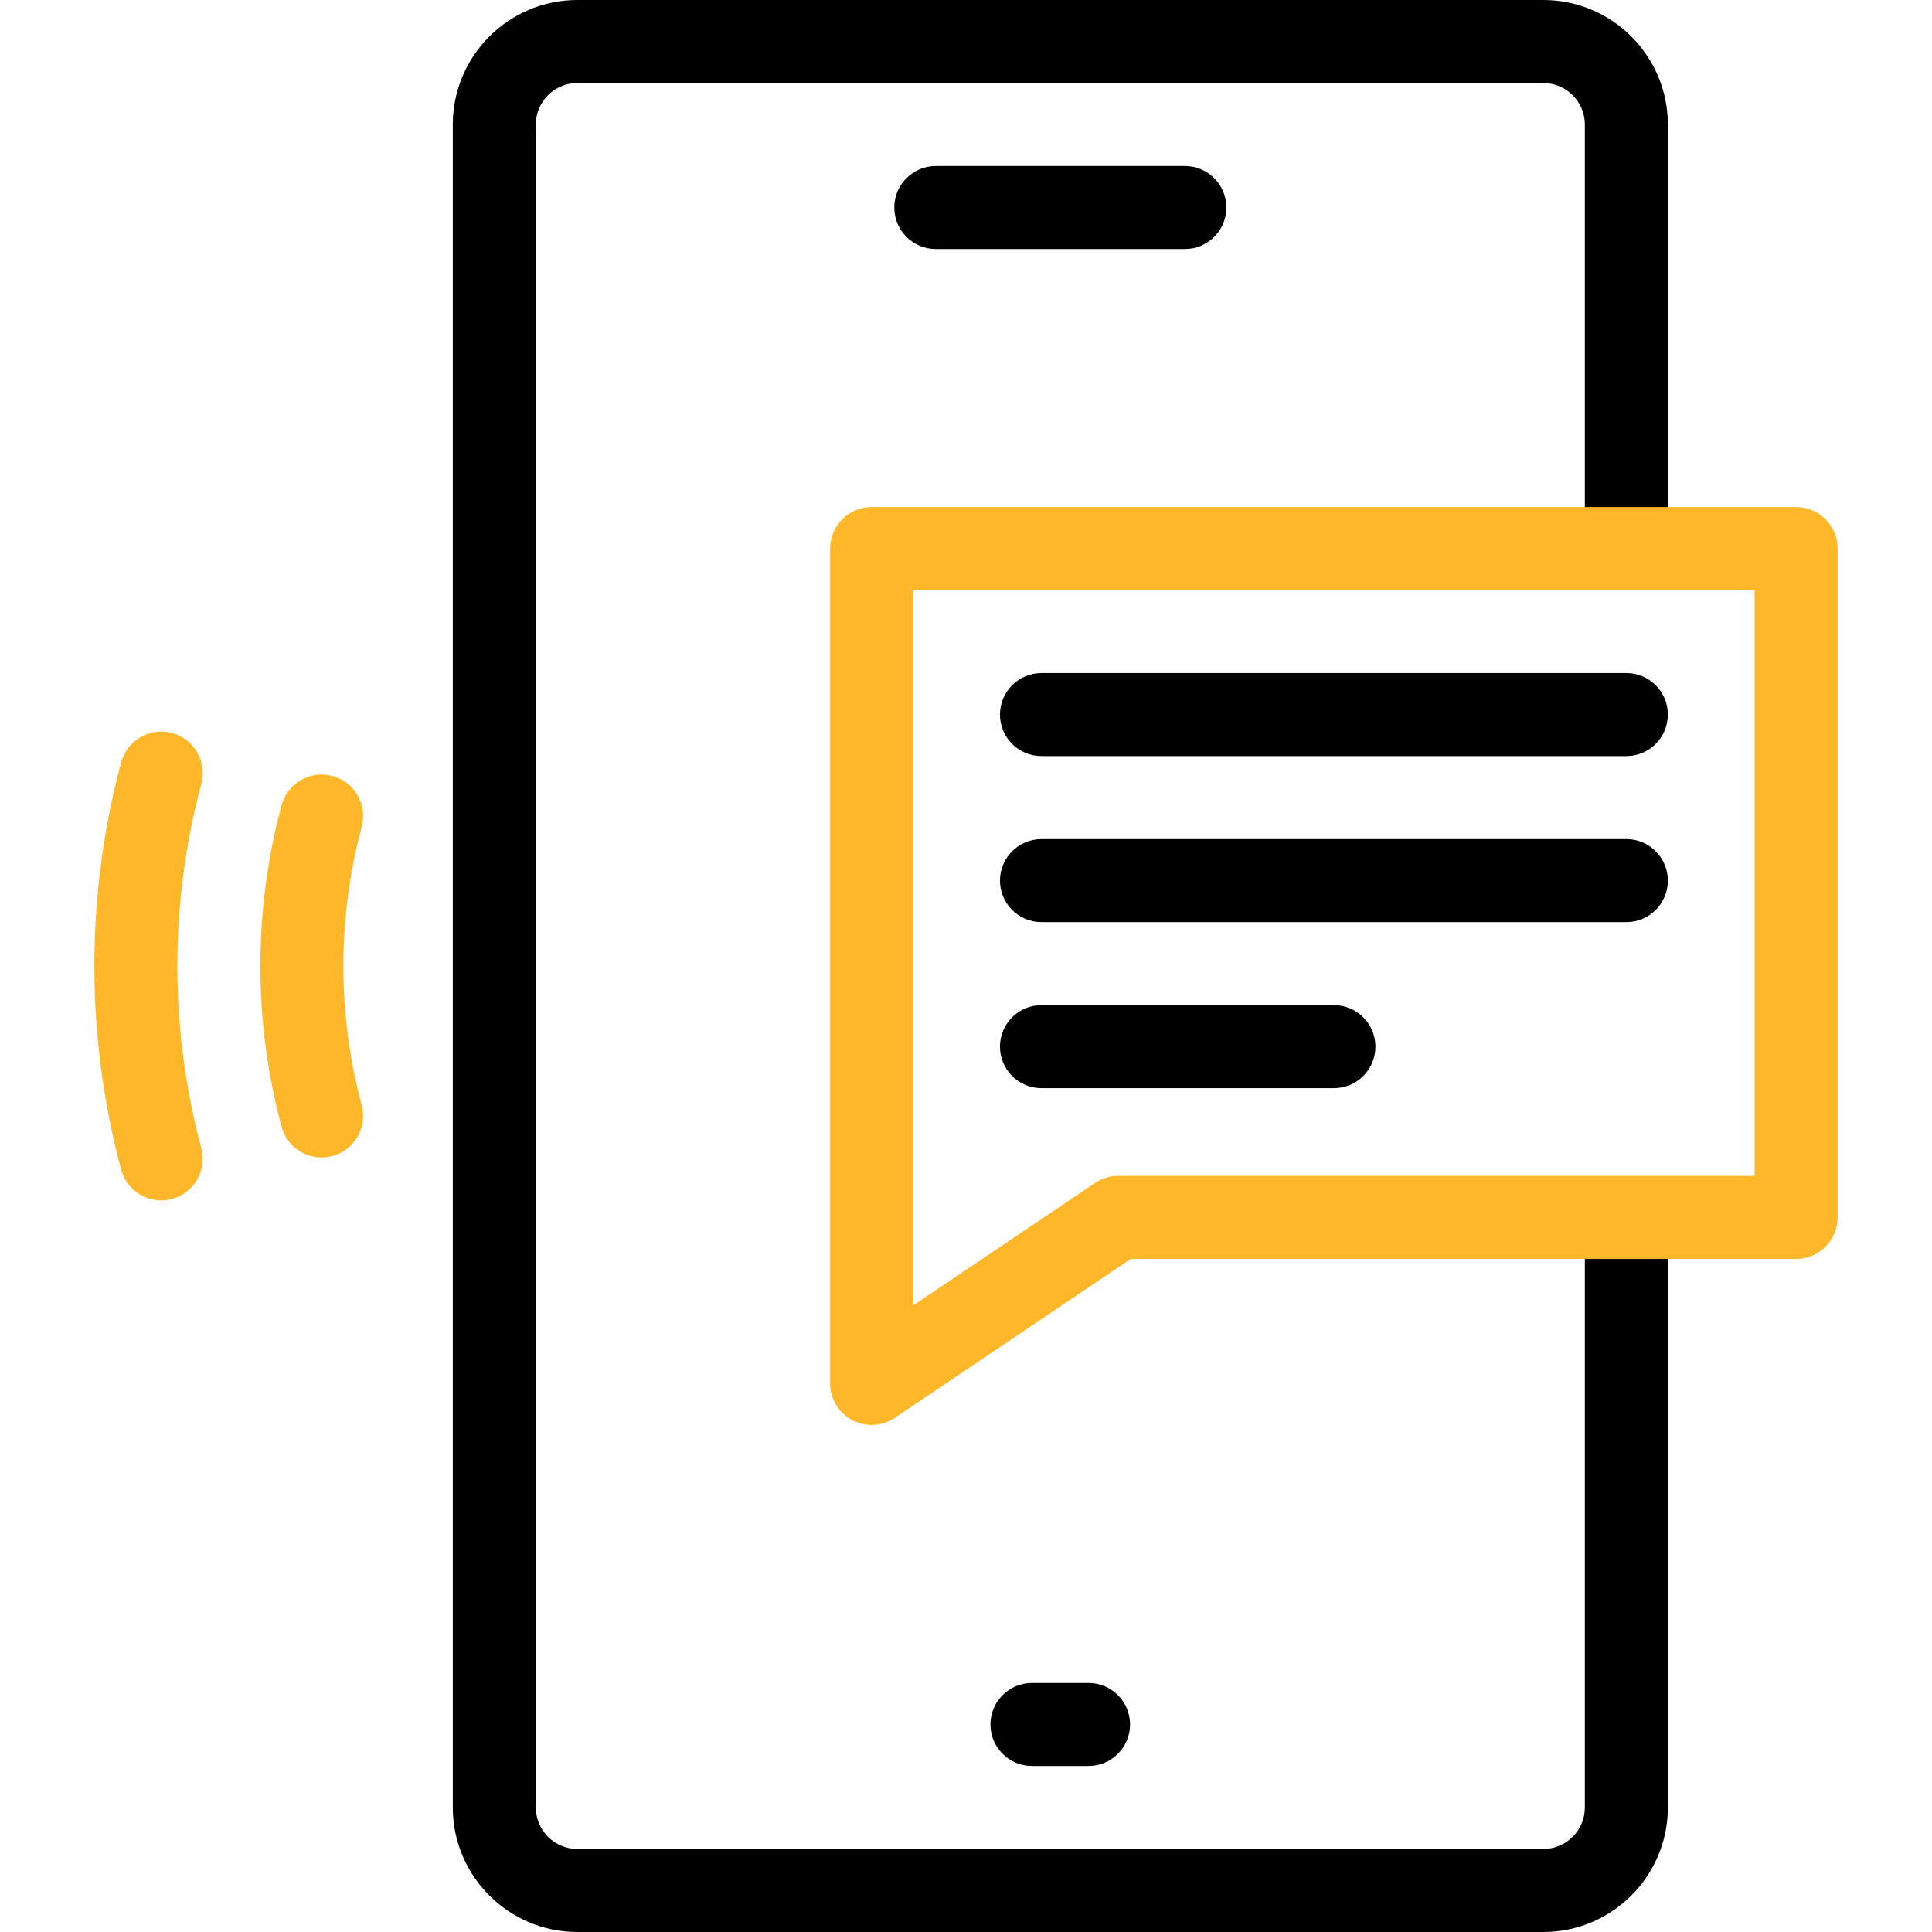 <svg width="60" height="60" viewBox="0 0 60 60" fill="none" xmlns="http://www.w3.org/2000/svg">
<path d="M47.93 60H17.93C15.797 60 14.062 58.265 14.062 56.133V3.867C14.062 1.735 15.797 0 17.93 0H47.93C50.062 0 51.797 1.735 51.797 3.867V16.45C51.797 17.162 51.22 17.739 50.508 17.739C49.796 17.739 49.219 17.162 49.219 16.45V3.867C49.219 3.156 48.64 2.578 47.93 2.578H17.93C17.219 2.578 16.641 3.156 16.641 3.867V56.133C16.641 56.844 17.219 57.422 17.93 57.422H47.93C48.64 57.422 49.219 56.844 49.219 56.133V38.394C49.219 37.682 49.796 37.105 50.508 37.105C51.22 37.105 51.797 37.682 51.797 38.394V56.133C51.797 58.265 50.062 60 47.93 60Z" fill="black"/>
<path d="M36.797 7.734H29.062C28.351 7.734 27.773 7.157 27.773 6.445C27.773 5.733 28.351 5.156 29.062 5.156H36.797C37.509 5.156 38.086 5.733 38.086 6.445C38.086 7.157 37.509 7.734 36.797 7.734Z" fill="black"/>
<path d="M33.806 54.844H32.048C31.336 54.844 30.759 54.267 30.759 53.555C30.759 52.843 31.336 52.266 32.048 52.266H33.806C34.518 52.266 35.095 52.843 35.095 53.555C35.095 54.267 34.518 54.844 33.806 54.844Z" fill="black"/>
<path d="M50.508 23.481H32.344C31.632 23.481 31.055 22.904 31.055 22.192C31.055 21.48 31.632 20.903 32.344 20.903H50.508C51.22 20.903 51.797 21.48 51.797 22.192C51.797 22.904 51.22 23.481 50.508 23.481Z" fill="black"/>
<path d="M50.508 28.637H32.344C31.632 28.637 31.055 28.06 31.055 27.348C31.055 26.637 31.632 26.059 32.344 26.059H50.508C51.22 26.059 51.797 26.637 51.797 27.348C51.797 28.06 51.22 28.637 50.508 28.637Z" fill="black"/>
<path d="M41.426 33.794H32.344C31.632 33.794 31.055 33.217 31.055 32.505C31.055 31.793 31.632 31.216 32.344 31.216H41.426C42.138 31.216 42.715 31.793 42.715 32.505C42.715 33.217 42.138 33.794 41.426 33.794Z" fill="black"/>
<path d="M5.007 37.28C4.437 37.28 3.917 36.9 3.762 36.324C3.21 34.262 2.93 32.134 2.93 30C2.93 27.865 3.21 25.738 3.762 23.676C3.946 22.988 4.653 22.58 5.341 22.765C6.029 22.949 6.437 23.656 6.252 24.343C5.758 26.187 5.508 28.09 5.508 30C5.508 31.909 5.758 33.812 6.252 35.657C6.437 36.344 6.029 37.051 5.341 37.235C5.229 37.265 5.117 37.28 5.007 37.28Z" fill="#FFB72A"/>
<path d="M9.987 35.945C9.418 35.945 8.897 35.566 8.743 34.989C8.307 33.363 8.086 31.684 8.086 30C8.086 28.316 8.307 26.637 8.743 25.011C8.927 24.323 9.634 23.915 10.322 24.099C11.009 24.284 11.417 24.99 11.233 25.678C10.855 27.087 10.664 28.541 10.664 30C10.664 31.459 10.855 32.913 11.233 34.322C11.417 35.01 11.009 35.717 10.322 35.901C10.21 35.931 10.098 35.945 9.987 35.945Z" fill="#FFB72A"/>
<path d="M27.07 44.253C26.863 44.253 26.655 44.203 26.465 44.102C26.044 43.878 25.781 43.441 25.781 42.964V17.036C25.781 16.324 26.358 15.747 27.07 15.747H55.781C56.493 15.747 57.07 16.324 57.07 17.036V37.808C57.07 38.52 56.493 39.097 55.781 39.097H35.12L27.79 44.033C27.574 44.179 27.322 44.253 27.07 44.253ZM28.359 18.325V40.542L34.006 36.739C34.219 36.595 34.47 36.519 34.727 36.519H54.492V18.325H28.359Z" fill="#FFB72A"/>
</svg>
